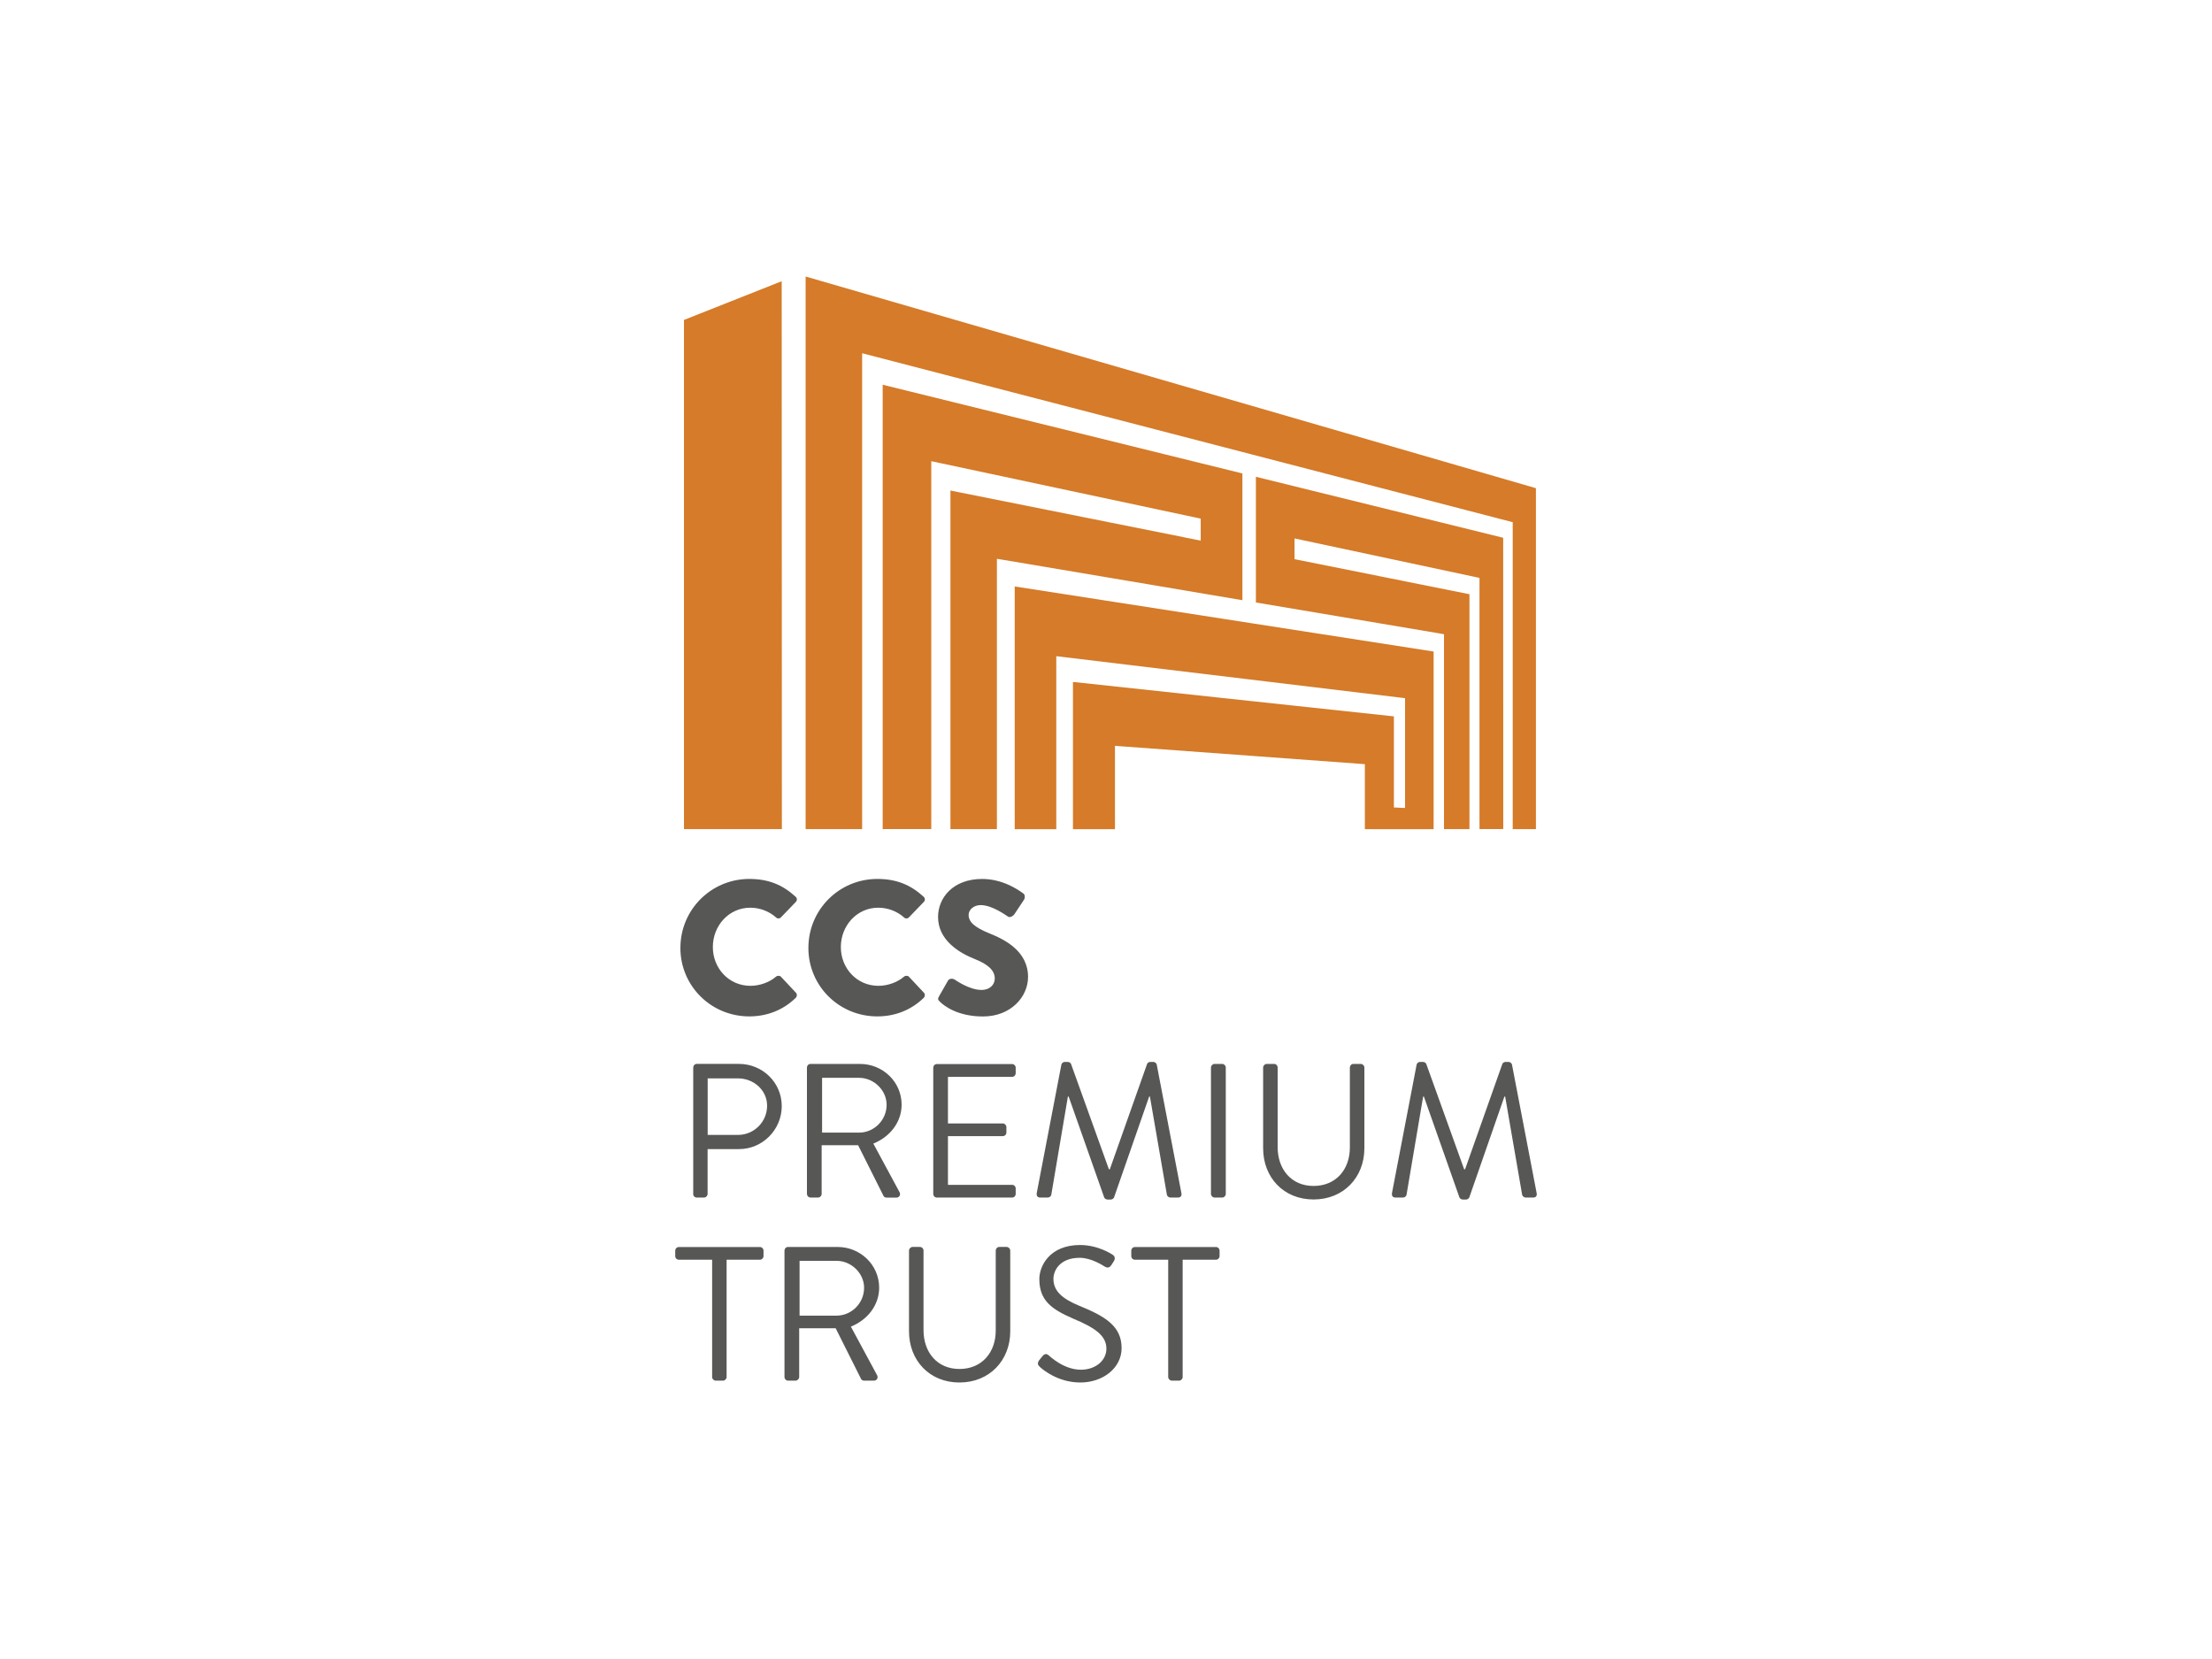 <?xml version="1.0" encoding="UTF-8"?>
<svg xmlns="http://www.w3.org/2000/svg" width="160" height="120" version="1.1" viewBox="0 0 160 120">
<path d="M76.404,59.971v-12.507l.112.013c4.887.588,9.419,1.135,13.642,1.642,3.936.476,7.615.915,11.066,1.333.112.013.215.027.332.04.022,0,.049.004.076.009v7.939h-.076c-.22-.009-.444-.018-.66-.031h-.072v-6.592c-3.276-.35-6.767-.727-10.465-1.122-3.967-.426-8.203-.88-12.749-1.369v10.649h3.038v-6.027c.036,0,.076.004.108.009,3.375.247,6.583.48,9.626.705,2.886.211,5.636.413,8.262.606.027,0,.054,0,.081.004v4.703h4.972v-12.848c-4.061-.633-8.464-1.315-13.22-2.055-5.183-.803-10.86-1.687-17.08-2.652v17.555h3.016l-.009-.004ZM67.362,59.971v-26.611c.045.009.09.018.135.027.188.04.372.081.565.121,3.5.745,6.839,1.458,10.021,2.136,3.02.646,5.91,1.261,8.674,1.849.031.004.063.013.094.022v1.589c-.031-.004-.063-.013-.094-.018-2.675-.534-5.466-1.095-8.383-1.678-3.052-.61-6.26-1.252-9.626-1.925v24.489h3.361v-19.552c.036.004.081.013.121.018,3.289.556,6.431,1.086,9.428,1.589,2.854.48,5.596.942,8.208,1.387v-9.168c-3.666-.902-7.566-1.867-11.713-2.89-4.438-1.095-9.209-2.271-14.306-3.527v32.14h3.514v.004ZM108.733,59.971v-8.939c0-4.039,0-8.087-.004-12.134-2.594-.637-5.322-1.315-8.203-2.024-3.043-.749-6.269-1.544-9.684-2.387v9.092c2.428.408,4.766.803,7.01,1.18,2.15.363,4.227.714,6.22,1.05.103.018.206.036.31.054.022,0,.049.009.067.013v14.095h1.84v-16.99c-1.903-.381-3.873-.776-5.915-1.185-2.132-.426-4.348-.871-6.651-1.333-.027-.004-.058-.013-.085-.018v-1.499c.027.004.058.013.085.018,2.378.507,4.663.996,6.857,1.463,2.105.449,4.124.88,6.081,1.297.094.022.188.04.292.063.018,0,.045.009.063.013v18.17h1.723-.004ZM109.419,37.775v22.196h1.678v-24.659c-6.058-1.755-12.92-3.743-20.742-6.013-9.051-2.621-19.615-5.681-32.082-9.298v39.971h4.088V25.551c10.739,2.791,20.01,5.197,28.079,7.292,7.086,1.84,13.364,3.473,18.973,4.927l.004.004ZM56.542,20.341l.013,39.63h-7.081V23.141l7.068-2.8Z" style="fill: #d57b29; fill-rule: evenodd;"/>
<path d="M84.5,99.601c0,.139.126.265.26.265h.525c.139,0,.26-.126.26-.265v-8.482h2.405c.153,0,.265-.126.265-.26v-.399c0-.139-.112-.26-.265-.26h-5.856c-.153,0-.265.126-.265.26v.399c0,.139.112.26.265.26h2.405v8.482ZM75.228,98.883c.18.166,1.283,1.117,2.917,1.117s2.984-1.05,2.984-2.486c0-1.602-1.203-2.307-3.065-3.065-1.162-.485-1.867-1.023-1.867-1.948,0-.579.444-1.521,1.907-1.521.844,0,1.714.579,1.808.637.22.126.359.067.485-.126.054-.081.112-.18.166-.26.166-.26,0-.426-.081-.471,0,0-1.01-.705-2.36-.705-2.199,0-2.944,1.521-2.944,2.459,0,1.575.911,2.194,2.432,2.859,1.589.664,2.419,1.23,2.419,2.181,0,.817-.731,1.521-1.853,1.521-1.23,0-2.239-.969-2.334-1.05-.193-.166-.346-.054-.485.126-.067.081-.139.18-.206.26-.166.26-.027.372.081.471h-.004ZM65.751,96.298c0,2.1,1.476,3.702,3.648,3.702s3.675-1.602,3.675-3.702v-5.843c0-.139-.126-.26-.265-.26h-.525c-.153,0-.26.126-.26.26v5.789c0,1.575-.996,2.778-2.625,2.778s-2.598-1.23-2.598-2.805v-5.762c0-.139-.112-.26-.265-.26h-.525c-.139,0-.26.126-.26.26v5.843ZM57.835,95.167v-3.967h2.679c1.064,0,1.988.898,1.988,1.948,0,1.131-.924,2.015-1.988,2.015h-2.679v.004ZM56.744,99.601c0,.139.112.265.26.265h.539c.139,0,.265-.126.265-.265v-3.523h2.639l1.835,3.662c.027.054.099.126.22.126h.705c.233,0,.332-.22.233-.399l-1.894-3.509c1.203-.485,2.046-1.548,2.046-2.818,0-1.642-1.355-2.944-3.011-2.944h-3.577c-.153,0-.26.126-.26.26,0,0,0,9.146,0,9.146ZM51.507,99.601c0,.139.126.265.265.265h.525c.139,0,.26-.126.26-.265v-8.482h2.405c.153,0,.265-.126.265-.26v-.399c0-.139-.112-.26-.265-.26h-5.856c-.153,0-.265.126-.265.26v.399c0,.139.112.26.265.26h2.405v8.482h-.004ZM100.691,86.29c-.04.193.04.332.247.332h.552c.112,0,.233-.099.247-.193l1.203-7.113h.054l2.571,7.297c.027.081.153.153.233.153h.247c.081,0,.206-.067.233-.153l2.54-7.297h.054l1.23,7.113c.027.099.139.193.247.193h.552c.206,0,.292-.139.247-.332l-1.782-9.285c-.027-.112-.139-.193-.247-.193h-.22c-.099,0-.206.067-.233.153l-2.693,7.611h-.067l-2.737-7.611c-.027-.081-.139-.153-.233-.153h-.22c-.112,0-.22.081-.247.193l-1.782,9.285h.004ZM91.366,83.059c0,2.1,1.476,3.702,3.648,3.702s3.675-1.602,3.675-3.702v-5.843c0-.139-.126-.26-.265-.26h-.525c-.153,0-.26.126-.26.26v5.789c0,1.575-.996,2.778-2.625,2.778s-2.598-1.23-2.598-2.805v-5.762c0-.139-.112-.26-.265-.26h-.525c-.139,0-.26.126-.26.26,0,0,0,5.843,0,5.843ZM87.592,86.362c0,.139.126.26.26.26h.552c.139,0,.26-.126.26-.26v-9.146c0-.139-.126-.26-.26-.26h-.552c-.139,0-.26.126-.26.26v9.146ZM74.995,86.29c-.04.193.04.332.247.332h.552c.112,0,.233-.099.247-.193l1.203-7.113h.054l2.571,7.297c.027.081.153.153.233.153h.247c.081,0,.206-.067.233-.153l2.54-7.297h.054l1.23,7.113c.027.099.139.193.247.193h.552c.206,0,.292-.139.247-.332l-1.782-9.285c-.027-.112-.139-.193-.247-.193h-.22c-.099,0-.206.067-.233.153l-2.693,7.611h-.067l-2.737-7.611c-.027-.081-.139-.153-.233-.153h-.22c-.112,0-.22.081-.247.193l-1.782,9.285h.004ZM67.505,86.362c0,.139.112.26.26.26h5.443c.153,0,.26-.126.26-.26v-.399c0-.139-.112-.26-.26-.26h-4.64v-3.523h3.967c.139,0,.26-.112.26-.26v-.399c0-.139-.126-.26-.26-.26h-3.967v-3.37h4.64c.153,0,.26-.126.26-.265v-.399c0-.139-.112-.26-.26-.26h-5.443c-.153,0-.26.126-.26.26v9.146-.009ZM59.464,81.929v-3.967h2.679c1.064,0,1.988.898,1.988,1.948,0,1.131-.924,2.015-1.988,2.015h-2.679v.004ZM58.373,86.362c0,.139.112.26.26.26h.539c.139,0,.26-.126.26-.26v-3.523h2.639l1.835,3.662c.027.054.099.126.22.126h.705c.233,0,.332-.22.233-.399l-1.894-3.509c1.203-.485,2.046-1.548,2.046-2.818,0-1.642-1.355-2.944-3.011-2.944h-3.577c-.153,0-.26.126-.26.26v9.146h.004ZM51.188,82.09v-4.088h2.199c1.131,0,2.1.857,2.1,1.975,0,1.189-.965,2.114-2.1,2.114,0,0-2.199,0-2.199,0ZM50.138,86.362c0,.139.112.26.26.26h.525c.139,0,.26-.126.26-.26v-3.245h2.28c1.687,0,3.083-1.396,3.083-3.11s-1.396-3.052-3.096-3.052h-3.047c-.153,0-.26.126-.26.26v9.146h-.004ZM67.99,72.46c.319.319,1.31,1.064,3.11,1.064,2.033,0,3.262-1.436,3.262-2.859,0-1.88-1.714-2.719-2.791-3.15-1.09-.444-1.508-.83-1.508-1.342,0-.372.372-.705.871-.705.844,0,1.853.758,1.975.83.126.099.372-.027.471-.18l.705-1.064c.054-.099.081-.346-.085-.44-.413-.305-1.521-1.037-2.957-1.037-2.127,0-3.191,1.382-3.191,2.751,0,1.656,1.49,2.585,2.679,3.052.938.372,1.423.817,1.423,1.396,0,.485-.399.83-.951.83-.911,0-1.907-.731-1.961-.758-.099-.067-.359-.099-.471.081l-.651,1.144c-.112.193-.067.247.067.386h.004ZM58.472,68.56c0,2.764,2.226,4.959,4.986,4.959,1.23,0,2.419-.426,3.357-1.342.099-.099.112-.278.013-.372l-1.077-1.149c-.081-.099-.26-.099-.359-.013-.498.426-1.203.664-1.853.664-1.562,0-2.719-1.27-2.719-2.805s1.149-2.845,2.706-2.845c.678,0,1.355.247,1.867.705.099.099.247.099.346,0l1.077-1.117c.112-.112.112-.278-.013-.386-.938-.857-1.961-1.283-3.343-1.283-2.764,0-4.986,2.226-4.986,4.986ZM49.214,68.56c0,2.764,2.226,4.959,4.986,4.959,1.23,0,2.419-.426,3.357-1.342.099-.099.112-.278.013-.372l-1.077-1.149c-.081-.099-.26-.099-.359-.013-.498.426-1.203.664-1.853.664-1.562,0-2.719-1.27-2.719-2.805s1.149-2.845,2.706-2.845c.678,0,1.355.247,1.867.705.099.099.247.099.346,0l1.077-1.117c.112-.112.112-.278-.013-.386-.938-.857-1.961-1.283-3.343-1.283-2.764,0-4.986,2.226-4.986,4.986Z" style="fill: #575755;"/>
</svg>